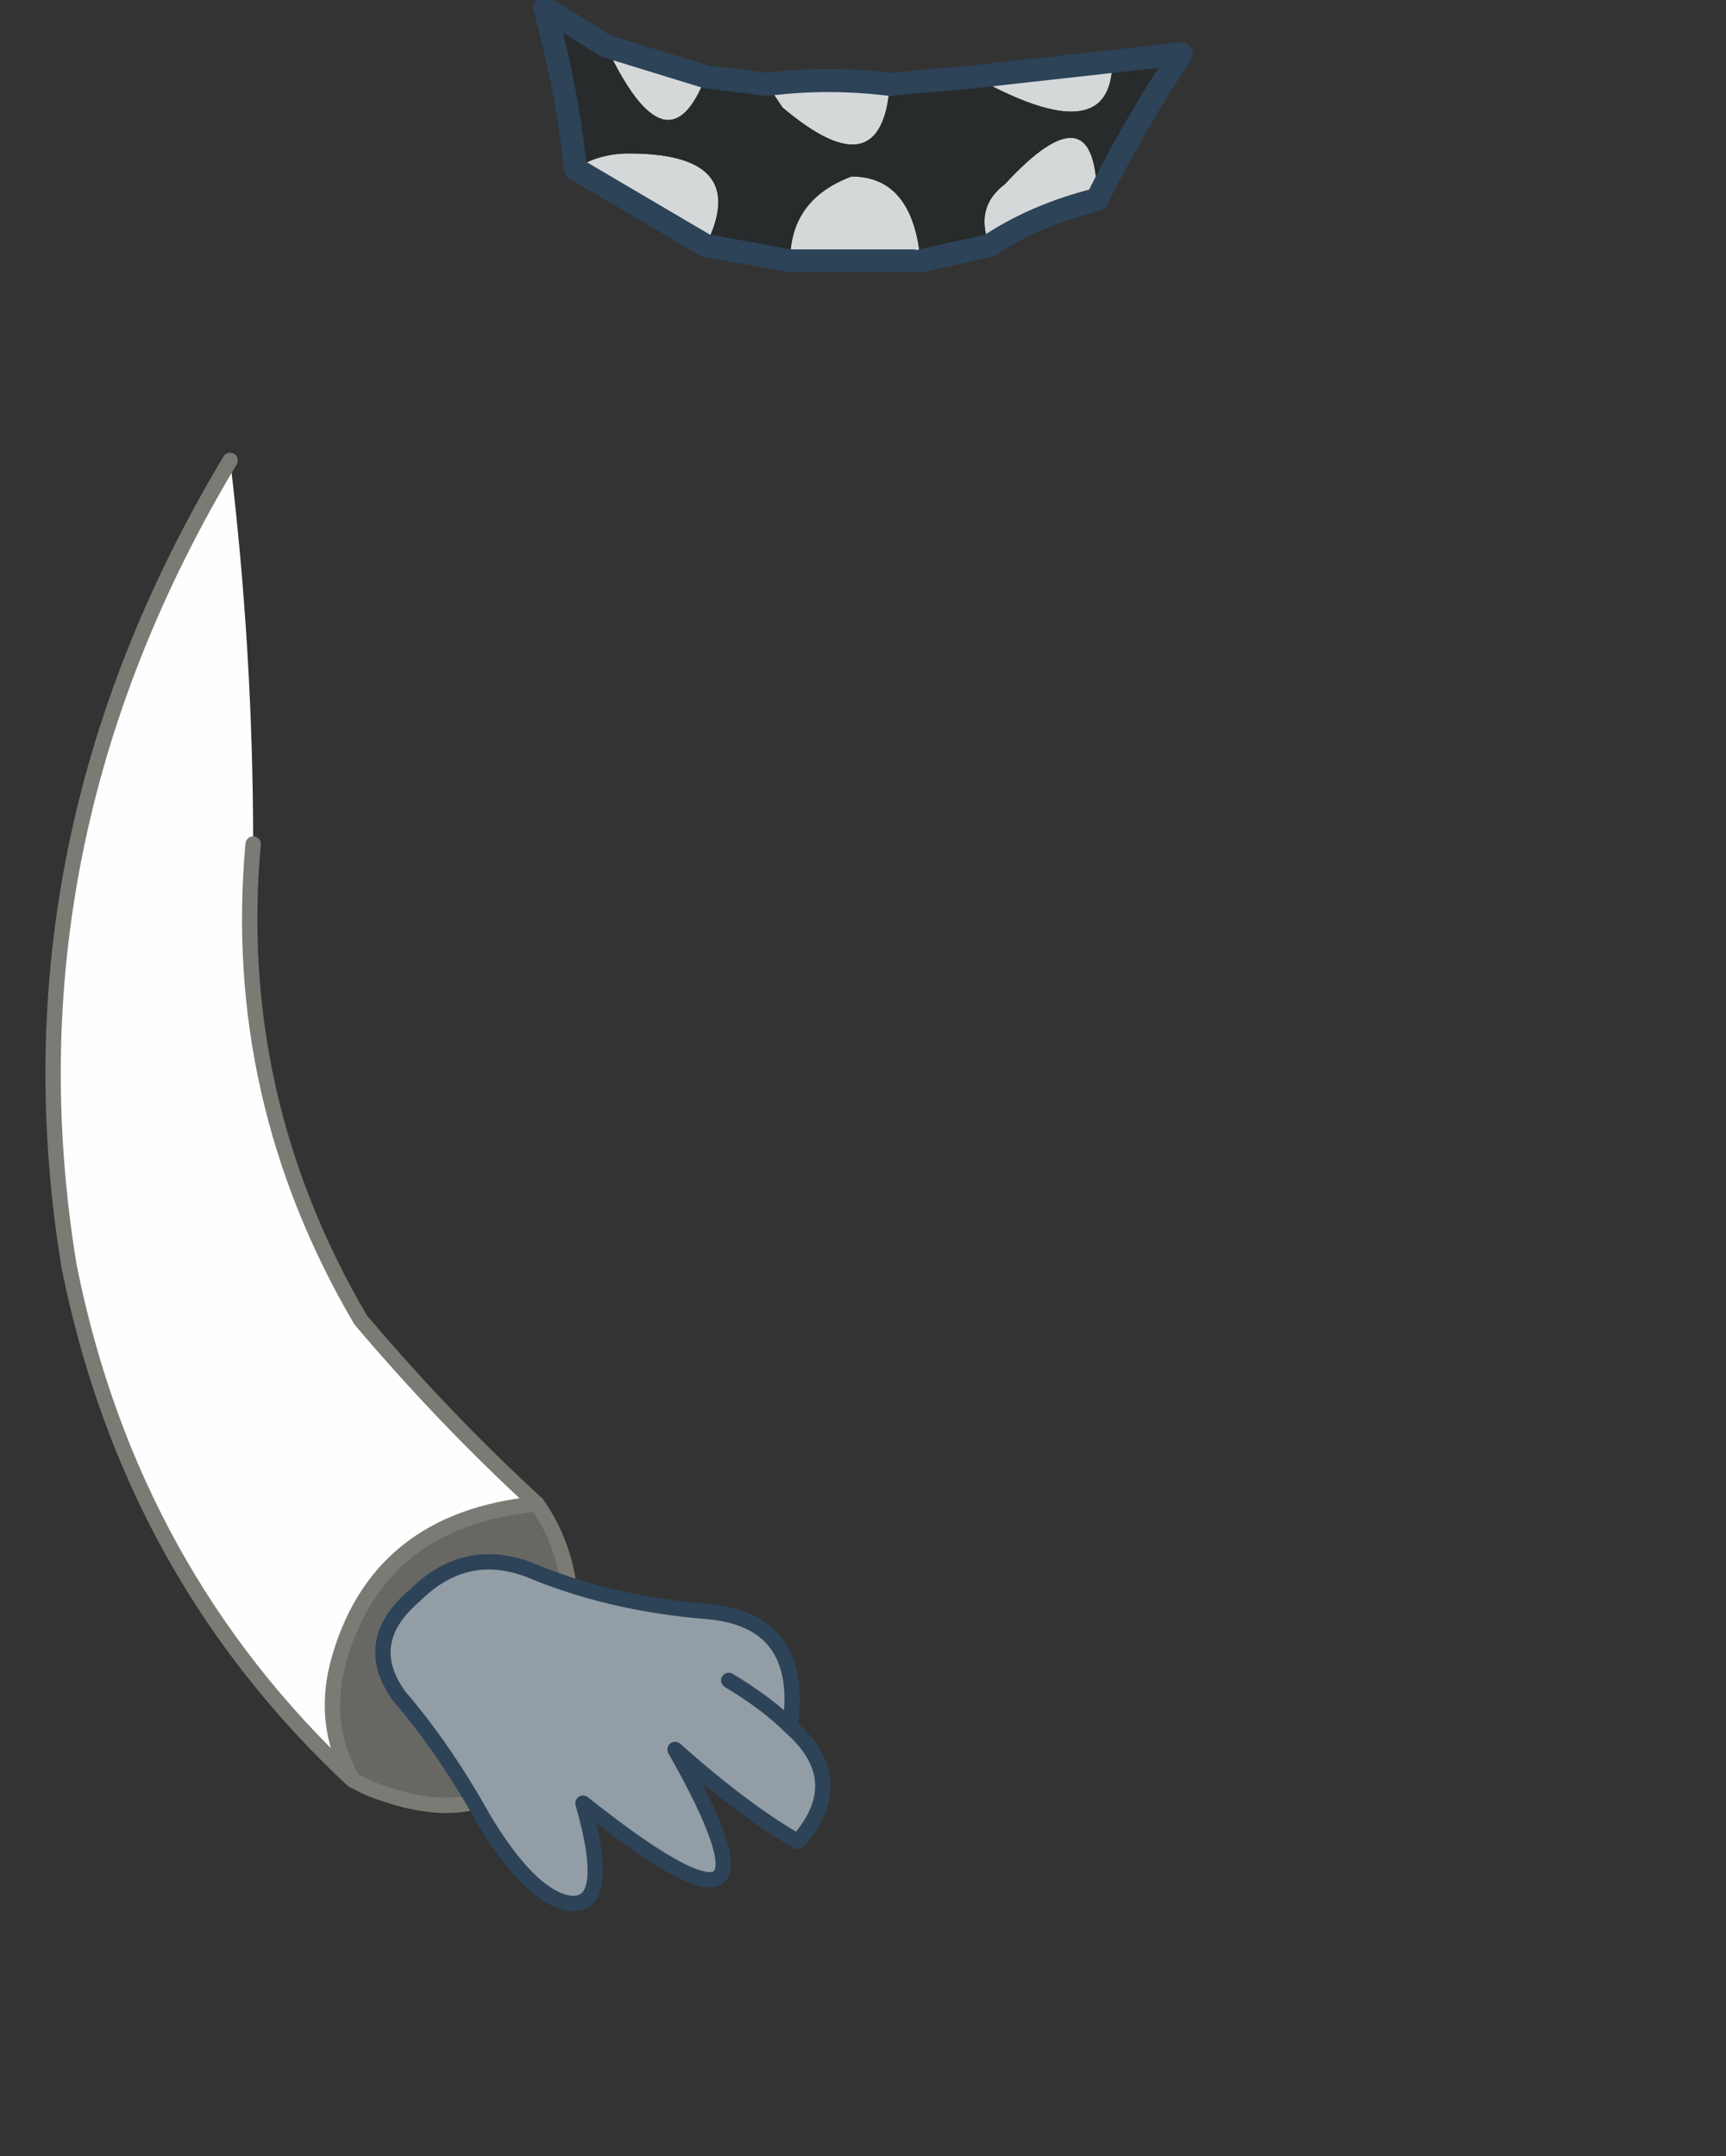 <?xml version="1.0" encoding="UTF-8" standalone="no"?>
<svg xmlns:xlink="http://www.w3.org/1999/xlink" height="14.05px" width="11.25px" xmlns="http://www.w3.org/2000/svg">
  <rect width="100%" height="100%" fill="#333333" stroke="none"/>
  <g transform="matrix(1.0, 0.0, 0.0, 1.0, 11.25, 6.15)">
    <path d="M-7.75 3.65 Q-7.4 4.15 -7.6 4.9 -7.85 5.9 -8.85 5.5 L-8.95 5.45 Q-9.15 5.1 -9.05 4.7 -8.8 3.75 -7.75 3.65" fill="#676763" fill-rule="evenodd" stroke="none"/>
    <path d="M-8.95 5.45 Q-10.4 4.1 -10.8 2.1 -11.25 -0.65 -9.75 -3.15 -9.6 -1.9 -9.6 -0.65 -9.75 1.0 -8.9 2.45 -8.35 3.1 -7.75 3.65 -8.8 3.75 -9.05 4.7 -9.15 5.1 -8.95 5.45" fill="#fefefe" fill-rule="evenodd" stroke="none"/>
    <path d="M-8.95 5.45 Q-10.4 4.1 -10.8 2.1 -11.25 -0.65 -9.75 -3.15 M-9.6 -0.65 Q-9.75 1.0 -8.9 2.45 -8.35 3.1 -7.75 3.65 -7.4 4.15 -7.6 4.9 -7.85 5.9 -8.85 5.5 L-8.95 5.45 Q-9.15 5.1 -9.05 4.7 -8.8 3.75 -7.75 3.65" fill="none" stroke="#7b7b75" stroke-linecap="round" stroke-linejoin="round" stroke-width="0.1"/>
    <path d="M-6.05 5.85 Q-6.4 5.65 -6.85 5.25 -6.0 6.75 -7.45 5.6 -7.25 6.3 -7.55 6.25 -7.8 6.2 -8.1 5.7 -8.35 5.25 -8.65 4.9 -8.9 4.55 -8.55 4.25 -8.2 3.9 -7.75 4.1 -7.25 4.3 -6.65 4.35 -6.0 4.4 -6.1 5.1 -5.7 5.45 -6.05 5.85 M-6.5 4.8 Q-6.25 4.95 -6.1 5.1 -6.25 4.95 -6.5 4.8" fill="#929da6" fill-rule="evenodd" stroke="none"/>
    <path d="M-6.05 5.85 Q-6.4 5.65 -6.85 5.25 -6.0 6.75 -7.45 5.6 -7.25 6.3 -7.55 6.25 -7.8 6.2 -8.1 5.7 -8.35 5.25 -8.65 4.9 -8.9 4.55 -8.55 4.25 -8.2 3.9 -7.75 4.1 -7.25 4.3 -6.65 4.35 -6.0 4.4 -6.1 5.1 -5.7 5.45 -6.05 5.85 M-6.1 5.1 Q-6.25 4.95 -6.5 4.8" fill="none" stroke="#2c4358" stroke-linecap="round" stroke-linejoin="round" stroke-width="0.1"/>
    <path d="M-6.25 -5.6 Q-5.85 -5.65 -5.45 -5.6 -5.5 -4.9 -6.15 -5.45 L-6.25 -5.6 M-4.9 -5.65 L-4.0 -5.75 Q-4.0 -5.15 -4.9 -5.65 M-4.1 -4.85 Q-4.5 -4.75 -4.8 -4.55 -4.9 -4.8 -4.7 -4.95 -4.1 -5.6 -4.1 -4.85 M-5.25 -4.45 Q-5.3 -4.5 -5.3 -4.45 L-6.1 -4.45 Q-6.1 -4.85 -5.7 -5.0 -5.3 -5.0 -5.25 -4.45 M-6.65 -4.55 L-7.5 -5.05 Q-7.35 -5.15 -7.15 -5.15 -6.35 -5.15 -6.65 -4.55 M-7.3 -5.85 L-6.65 -5.65 Q-6.9 -5.0 -7.3 -5.85" fill="#d5d8d9" fill-rule="evenodd" stroke="none"/>
    <path d="M-6.25 -5.6 L-6.15 -5.45 Q-5.5 -4.9 -5.45 -5.6 L-4.9 -5.65 Q-4.0 -5.15 -4.0 -5.75 L-3.55 -5.8 Q-3.85 -5.35 -4.1 -4.85 -4.1 -5.6 -4.7 -4.95 -4.9 -4.8 -4.8 -4.55 L-5.25 -4.45 Q-5.3 -5.0 -5.7 -5.0 -6.1 -4.85 -6.1 -4.45 L-6.65 -4.55 Q-6.35 -5.15 -7.15 -5.15 -7.35 -5.15 -7.5 -5.05 -7.55 -5.55 -7.7 -6.1 L-7.3 -5.85 Q-6.9 -5.0 -6.65 -5.65 L-6.25 -5.6" fill="#272b2c" fill-rule="evenodd" stroke="none"/>
    <path d="M-5.45 -5.6 Q-5.85 -5.65 -6.25 -5.6 L-6.65 -5.65 -7.3 -5.85 -7.7 -6.1 Q-7.55 -5.55 -7.5 -5.05 L-6.65 -4.55 -6.1 -4.45 -5.3 -4.45 M-5.45 -5.6 L-4.9 -5.65 -4.0 -5.75 -3.55 -5.8 Q-3.85 -5.35 -4.1 -4.85 -4.5 -4.75 -4.8 -4.55 L-5.25 -4.45" fill="none" stroke="#2c4358" stroke-linecap="round" stroke-linejoin="round" stroke-width="0.15"/>
  </g>
</svg>
